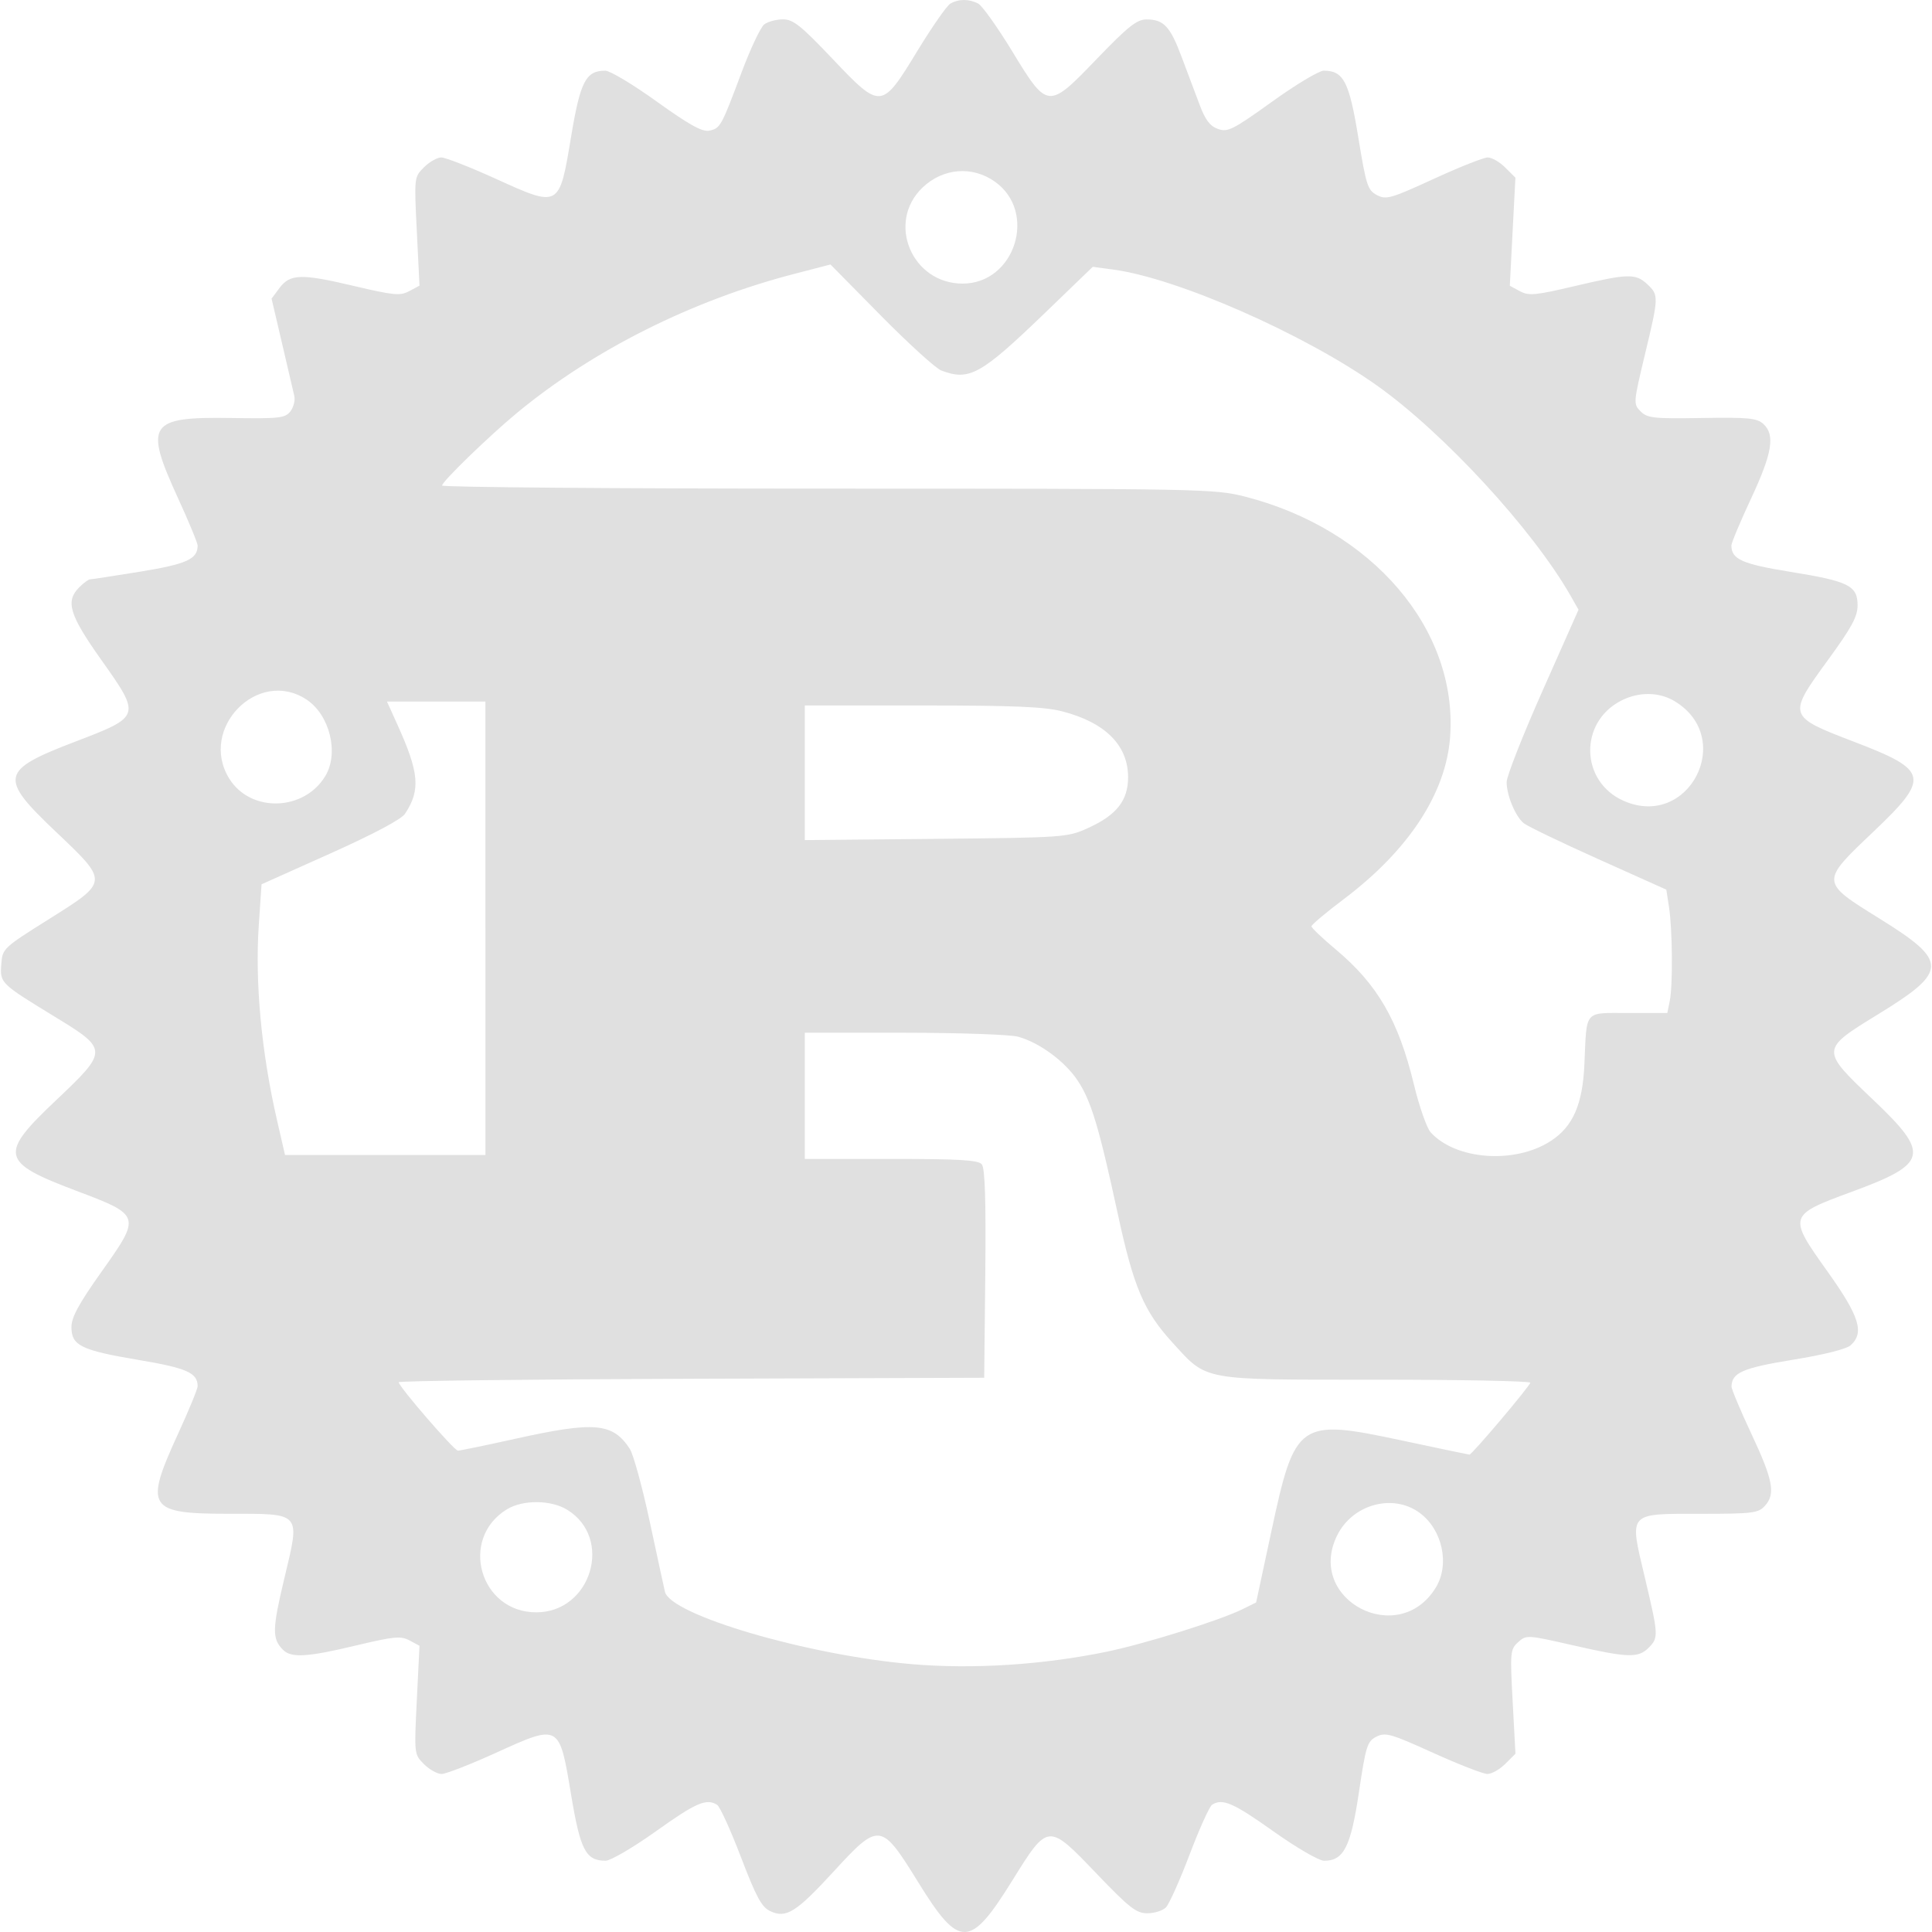 <svg width="48" height="48" viewBox="0 0 48 48" fill="none" xmlns="http://www.w3.org/2000/svg">
  <g clip-path="url(#clip0_2_185)">
    <path
      d="M23.61 0.091C23.523 0.142 23.159 0.664 22.8 1.252C21.9 2.73 21.89 2.731 20.681 1.459C19.895 0.631 19.704 0.479 19.451 0.481C19.286 0.482 19.078 0.538 18.988 0.605C18.898 0.673 18.645 1.21 18.424 1.799C17.919 3.149 17.895 3.192 17.616 3.247C17.443 3.279 17.112 3.094 16.317 2.523C15.73 2.101 15.155 1.756 15.038 1.756C14.554 1.756 14.417 2.021 14.187 3.406C13.894 5.168 13.904 5.162 12.316 4.441C11.675 4.15 11.067 3.912 10.965 3.912C10.862 3.912 10.668 4.022 10.534 4.156C10.289 4.401 10.289 4.402 10.356 5.749L10.422 7.097L10.167 7.233C9.942 7.354 9.786 7.339 8.786 7.103C7.481 6.794 7.205 6.803 6.941 7.159L6.747 7.419L7.007 8.53C7.149 9.142 7.286 9.73 7.312 9.838C7.337 9.946 7.293 10.118 7.215 10.22C7.084 10.388 6.946 10.404 5.737 10.385C3.693 10.353 3.577 10.529 4.421 12.373C4.69 12.958 4.91 13.49 4.91 13.554C4.91 13.891 4.641 14.013 3.487 14.202C2.842 14.307 2.281 14.393 2.24 14.393C2.2 14.393 2.079 14.481 1.971 14.589C1.62 14.94 1.72 15.27 2.516 16.394C3.509 17.795 3.507 17.8 1.867 18.427C0.003 19.14 -0.034 19.316 1.385 20.662C2.707 21.916 2.709 21.898 1.212 22.838C0.078 23.55 0.061 23.567 0.032 23.954C-0.003 24.424 0.005 24.432 1.359 25.259C2.697 26.076 2.697 26.101 1.384 27.344C-0.029 28.68 0.014 28.875 1.88 29.579C3.51 30.194 3.512 30.201 2.518 31.602C1.955 32.396 1.775 32.727 1.775 32.972C1.775 33.43 2.014 33.547 3.44 33.787C4.643 33.989 4.91 34.108 4.91 34.44C4.91 34.508 4.69 35.044 4.42 35.631C3.582 37.457 3.677 37.609 5.661 37.609C7.51 37.609 7.461 37.553 7.063 39.219C6.763 40.476 6.758 40.717 7.03 40.988C7.237 41.196 7.63 41.173 8.856 40.879C9.793 40.656 9.957 40.64 10.175 40.756L10.422 40.889L10.356 42.237C10.289 43.584 10.289 43.585 10.534 43.83C10.668 43.965 10.865 44.074 10.971 44.074C11.076 44.074 11.684 43.838 12.322 43.548C13.905 42.829 13.895 42.823 14.187 44.579C14.418 45.971 14.553 46.229 15.047 46.229C15.17 46.229 15.733 45.899 16.3 45.495C17.295 44.785 17.553 44.673 17.818 44.842C17.886 44.885 18.152 45.468 18.408 46.138C18.784 47.122 18.921 47.379 19.131 47.479C19.529 47.67 19.776 47.516 20.713 46.496C21.844 45.264 21.89 45.27 22.814 46.766C23.834 48.419 24.098 48.415 25.143 46.733C26.044 45.284 26.033 45.285 27.251 46.557C28.06 47.401 28.232 47.535 28.505 47.535C28.678 47.535 28.887 47.47 28.966 47.39C29.046 47.31 29.311 46.72 29.554 46.079C29.797 45.438 30.049 44.879 30.114 44.838C30.372 44.674 30.639 44.789 31.632 45.495C32.217 45.91 32.768 46.23 32.899 46.23C33.385 46.23 33.56 45.885 33.762 44.529C33.934 43.373 33.97 43.262 34.197 43.147C34.42 43.034 34.555 43.072 35.603 43.548C36.241 43.837 36.849 44.074 36.955 44.074C37.06 44.074 37.261 43.961 37.399 43.822L37.651 43.571L37.582 42.278C37.515 41.044 37.522 40.977 37.718 40.799C37.921 40.616 37.942 40.617 39.074 40.876C40.445 41.189 40.701 41.197 40.958 40.94C41.21 40.688 41.207 40.633 40.863 39.181C40.477 37.551 40.425 37.61 42.281 37.61C43.546 37.61 43.687 37.591 43.848 37.413C44.117 37.116 44.053 36.775 43.512 35.621C43.239 35.04 43.017 34.511 43.019 34.446C43.028 34.103 43.297 33.986 44.543 33.783C45.306 33.66 45.876 33.517 45.979 33.423C46.325 33.111 46.198 32.704 45.408 31.596C44.417 30.207 44.422 30.194 46.008 29.609C47.907 28.91 47.961 28.676 46.54 27.326C45.224 26.075 45.223 26.082 46.665 25.197C48.408 24.127 48.41 23.886 46.695 22.821C45.221 21.906 45.222 21.919 46.544 20.664C47.961 19.316 47.923 19.14 46.058 18.427C44.412 17.797 44.407 17.782 45.407 16.409C46.003 15.592 46.151 15.321 46.151 15.041C46.151 14.551 45.931 14.441 44.487 14.208C43.281 14.013 43.016 13.895 43.016 13.552C43.016 13.487 43.236 12.962 43.506 12.384C44.033 11.255 44.107 10.802 43.809 10.532C43.648 10.387 43.434 10.366 42.283 10.385C41.081 10.405 40.927 10.388 40.76 10.22C40.578 10.037 40.58 10.011 40.864 8.824C41.213 7.369 41.215 7.333 40.928 7.063C40.636 6.79 40.455 6.794 39.118 7.109C38.144 7.338 37.983 7.354 37.762 7.235L37.511 7.1L37.58 5.757L37.65 4.414L37.398 4.163C37.26 4.024 37.064 3.912 36.962 3.912C36.861 3.912 36.256 4.152 35.619 4.445C34.554 4.934 34.44 4.967 34.21 4.847C33.98 4.727 33.942 4.608 33.746 3.411C33.52 2.026 33.38 1.756 32.888 1.756C32.771 1.756 32.193 2.103 31.603 2.527C30.634 3.223 30.504 3.289 30.263 3.205C30.063 3.135 29.947 2.983 29.805 2.605C29.7 2.327 29.499 1.79 29.357 1.414C29.072 0.653 28.912 0.483 28.484 0.483C28.245 0.483 28.029 0.655 27.254 1.459C26.035 2.725 26.031 2.725 25.136 1.255C24.777 0.668 24.403 0.143 24.304 0.09C24.08 -0.03 23.816 -0.03 23.61 0.091ZM24.72 4.515C25.781 5.27 25.217 7.046 23.916 7.046C22.653 7.046 22.017 5.525 22.919 4.661C23.428 4.174 24.157 4.114 24.72 4.515ZM23.386 9.205C24.082 9.47 24.367 9.311 25.956 7.78L27.149 6.629L27.654 6.697C29.238 6.907 32.389 8.29 34.2 9.571C35.863 10.749 38.074 13.146 39.017 14.795L39.218 15.148L38.325 17.16C37.834 18.266 37.432 19.287 37.432 19.43C37.432 19.759 37.648 20.28 37.856 20.452C37.944 20.525 38.777 20.926 39.708 21.344L41.399 22.103L41.466 22.534C41.552 23.094 41.563 24.471 41.486 24.862L41.424 25.168H40.459C39.339 25.168 39.425 25.068 39.364 26.442C39.32 27.438 39.08 27.988 38.532 28.345C37.641 28.927 36.168 28.821 35.543 28.131C35.448 28.025 35.261 27.492 35.129 26.946C34.743 25.351 34.224 24.456 33.181 23.584C32.852 23.309 32.583 23.052 32.583 23.014C32.583 22.975 32.945 22.67 33.388 22.337C34.999 21.122 35.926 19.708 36.028 18.307C36.222 15.635 34.093 13.145 30.927 12.337C30.176 12.146 29.856 12.14 20.568 12.14C15.297 12.14 10.983 12.105 10.983 12.063C10.983 11.965 12.155 10.828 12.845 10.258C14.74 8.691 17.202 7.458 19.751 6.8L20.633 6.571L21.885 7.841C22.575 8.54 23.25 9.154 23.386 9.205ZM7.612 17.378C8.19 17.756 8.426 18.705 8.085 19.276C7.558 20.159 6.223 20.197 5.695 19.343C4.928 18.102 6.406 16.587 7.612 17.378ZM41.614 17.426C43.124 18.347 41.954 20.611 40.338 19.896C39.259 19.419 39.224 17.944 40.28 17.406C40.72 17.181 41.226 17.189 41.615 17.426M12.061 23.063V28.695H7.081L6.884 27.838C6.495 26.151 6.332 24.405 6.43 22.975L6.498 21.97L8.21 21.203C9.284 20.721 9.975 20.354 10.063 20.218C10.453 19.624 10.416 19.2 9.869 17.993L9.614 17.43H12.06V23.063M26.396 17.675C27.462 17.952 28.026 18.517 28.027 19.308C28.028 19.889 27.74 20.253 27.026 20.575C26.52 20.804 26.44 20.81 23.252 20.841L19.995 20.872V17.527H22.913C25.192 17.527 25.955 17.559 26.396 17.675ZM25.296 25.757C25.825 25.904 26.45 26.363 26.77 26.84C27.107 27.342 27.303 27.994 27.77 30.154C28.164 31.98 28.418 32.576 29.127 33.353C30.007 34.316 29.802 34.278 34.195 34.278C36.299 34.278 38.019 34.312 38.019 34.353C38.019 34.427 36.571 36.14 36.508 36.14C36.49 36.14 35.733 35.981 34.827 35.788C32.266 35.241 32.173 35.305 31.586 38.05L31.208 39.813L30.867 39.981C30.297 40.262 28.447 40.84 27.488 41.038C25.902 41.364 24.177 41.474 22.661 41.346C20.076 41.127 16.654 40.124 16.52 39.546C16.492 39.423 16.319 38.63 16.138 37.782C15.956 36.935 15.735 36.131 15.647 35.996C15.223 35.349 14.778 35.309 12.817 35.743C12.074 35.908 11.426 36.041 11.377 36.041C11.284 36.041 9.906 34.448 9.906 34.341C9.906 34.307 13.179 34.268 17.179 34.255L24.452 34.23L24.479 31.646C24.497 29.822 24.472 29.022 24.392 28.927C24.305 28.821 23.835 28.793 22.138 28.793H19.995V25.658L22.469 25.658C23.829 25.659 25.101 25.703 25.296 25.757ZM14.089 37.508C15.245 38.213 14.691 40.059 13.323 40.058C11.92 40.058 11.4 38.228 12.595 37.498C12.991 37.257 13.686 37.262 14.089 37.508ZM35.269 37.585C35.836 38 36.024 38.865 35.673 39.441C34.751 40.954 32.444 39.751 33.215 38.159C33.593 37.377 34.6 37.095 35.269 37.585Z"
      fill="#E0E0E0"
    />
  </g>
  <defs>
    <clipPath id="clip0_2_185">
      <rect width="48" height="48" fill="white" />
    </clipPath>
  </defs>
</svg>
